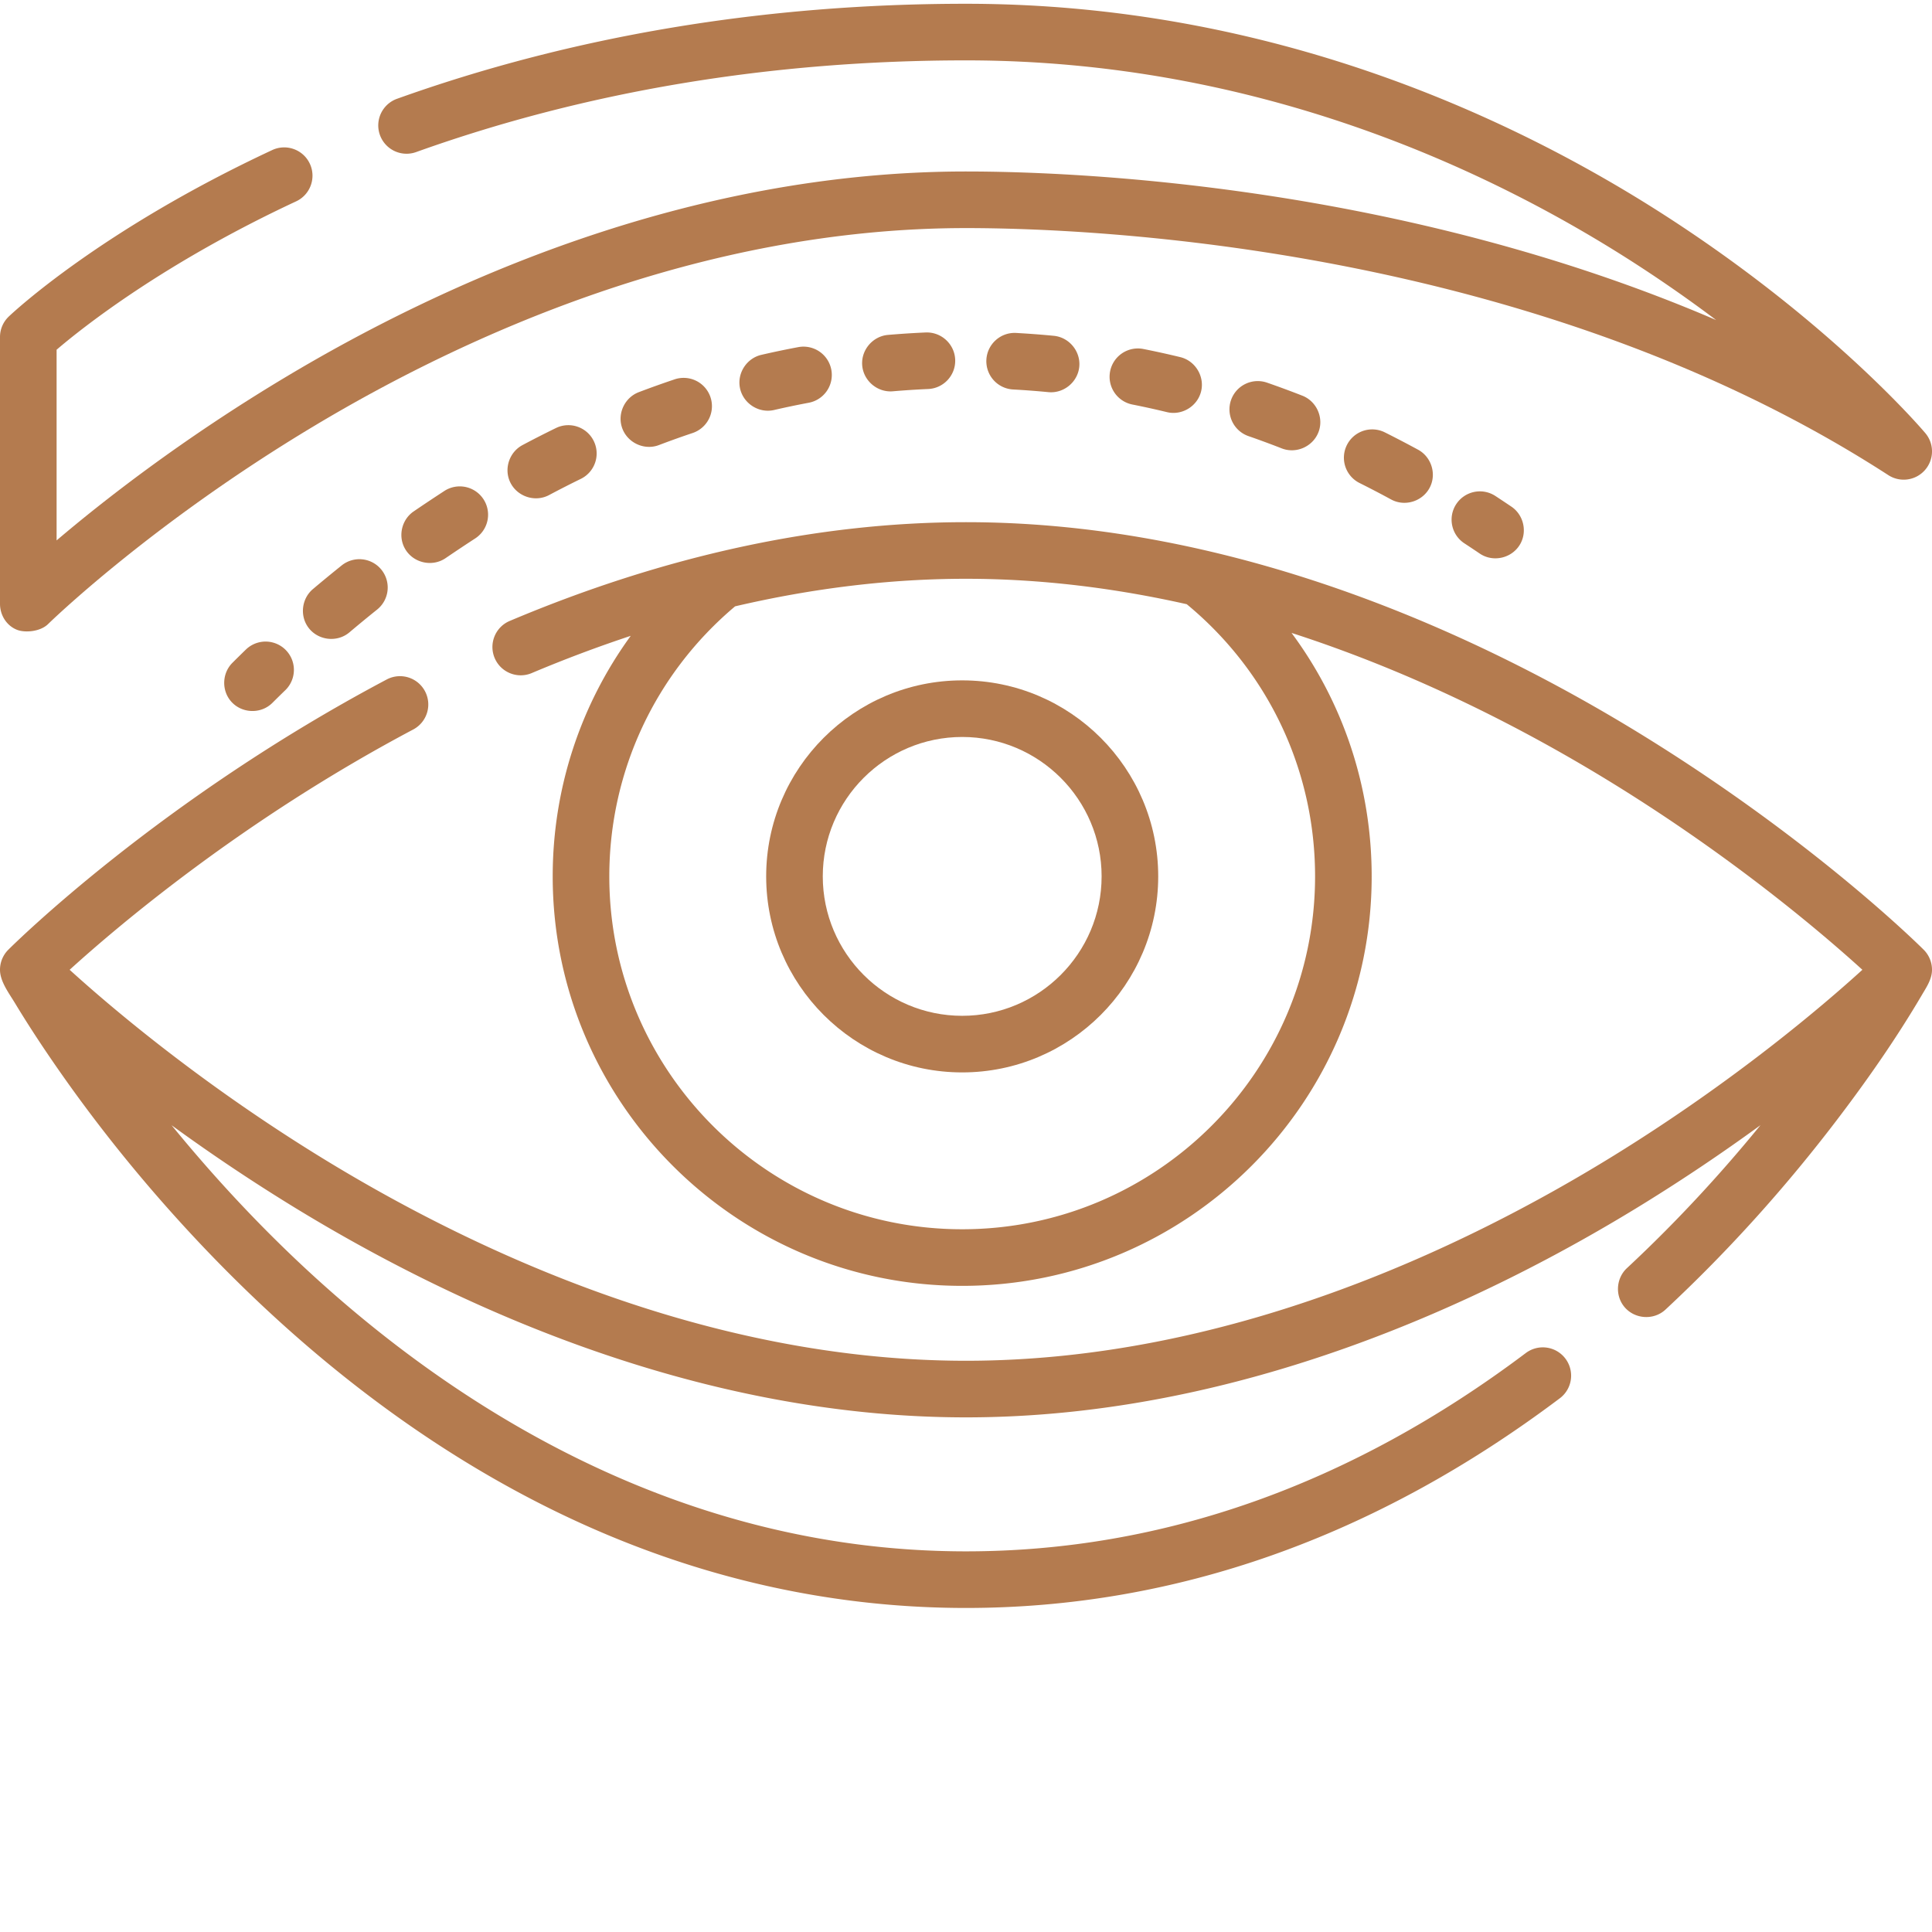 <svg xmlns="http://www.w3.org/2000/svg" xmlns:xlink="http://www.w3.org/1999/xlink" width="512" height="512" x="0" y="0" viewBox="0 0 512 511" style="enable-background:new 0 0 512 512" xml:space="preserve" class="">  <g>    <path d="M203.043 231.75c0 28.645 23.305 51.95 51.945 51.95 28.645 0 51.95-23.305 51.95-51.95s-23.305-51.945-51.95-51.945c-28.64 0-51.945 23.3-51.945 51.945zm88.894 0c0 20.375-16.574 36.95-36.945 36.95-20.375 0-36.949-16.579-36.949-36.95s16.574-36.945 36.95-36.945c20.37 0 36.945 16.574 36.945 36.945zm0 0" fill="#b47b4f" opacity="1" data-original="#000000" class=""></path>    <path d="M512 256.5a7.5 7.5 0 0 0-2.2-5.309c-1.16-1.16-28.948-28.714-74.144-56.632-41.855-25.856-107-56.676-179.656-56.676-39.105 0-79.79 8.804-120.918 26.172-3.816 1.61-5.602 6.011-3.992 9.828 1.613 3.812 6.015 5.601 9.828 3.988a353.617 353.617 0 0 1 26.234-9.867c-13.336 18.328-20.68 40.504-20.68 63.746 0 59.836 48.684 108.516 108.52 108.516s108.516-48.68 108.516-108.516c0-23.613-7.54-46.063-21.235-64.52 33.5 10.817 62.793 26.09 85.176 39.891 32.328 19.934 55.871 40.082 66.102 49.383-10.176 9.258-33.551 29.27-65.774 49.176-40.207 24.832-102.64 54.437-171.777 54.437-68.996 0-131.316-29.496-171.445-54.234-32.325-19.934-55.868-40.078-66.098-49.38 12.691-11.53 45.887-39.757 91.055-63.683a7.5 7.5 0 1 0-7.024-13.254C42.344 211.426 3.812 249.586 2.2 251.191A7.5 7.5 0 0 0 0 256.5c0 3.102 2.398 6.23 3.941 8.79 3.028 5.015 6.223 9.925 9.528 14.76 11.48 16.802 24.297 32.708 38.195 47.567a394.232 394.232 0 0 0 14.914 15.11c25.02 23.992 51.871 43.128 79.809 56.875 35.093 17.27 71.972 26.023 109.613 26.023 55.414 0 108.363-18.695 157.371-55.57a7.493 7.493 0 0 0 1.484-10.5 7.497 7.497 0 0 0-10.503-1.485C358.004 392.941 308.09 410.625 256 410.625c-79.96 0-141.32-42.645-178.715-78.414-12.351-11.816-22.98-23.688-31.816-34.516a489.312 489.312 0 0 0 30.875 20.746c41.855 25.856 107 56.676 179.656 56.676s137.8-30.82 179.656-56.676a487.49 487.49 0 0 0 30.89-20.761c-9.663 11.847-21.495 24.953-35.398 37.894-2.75 2.563-3.164 6.914-.925 9.942 2.625 3.55 7.91 4.05 11.148 1.039 16.816-15.657 32.227-32.828 46.098-51.14 7.828-10.333 15.258-21.028 21.832-32.204C510.52 261.133 512 259 512 256.5zm-163.492-24.75c0 51.566-41.953 93.516-93.52 93.516-51.562 0-93.515-41.95-93.515-93.516 0-27.738 12.132-53.723 33.336-71.563 20.757-4.843 41.21-7.304 61.191-7.304 20.203 0 39.824 2.543 58.496 6.738 21.633 17.86 34.012 44.04 34.012 72.129zM396.293 130.941a7.5 7.5 0 0 0-10.383 2.168c-2.265 3.47-1.297 8.118 2.172 10.383 1.363.895 2.715 1.793 4.055 2.703 3.656 2.48 8.789 1.184 10.847-2.715 1.758-3.332.692-7.582-2.425-9.699a336.746 336.746 0 0 0-4.266-2.84c-3.465-2.27 1.434.938 0 0zM303.016 91.988a7.503 7.503 0 0 0-8.82 5.895 7.505 7.505 0 0 0 5.898 8.82c3.043.602 6.125 1.281 9.16 2.016 3.973.96 8.094-1.551 9.055-5.524.96-3.972-1.555-8.093-5.528-9.054a239.815 239.815 0 0 0-9.765-2.153zM235.332 88.254c-4.074.348-7.184 4.039-6.836 8.113.352 4.07 4.043 7.18 8.113 6.832 3.094-.265 6.243-.469 9.36-.605 4.14-.184 7.347-3.684 7.164-7.82-.184-4.141-3.723-7.337-7.82-7.165-3.325.145-6.684.364-9.981.645-4.129.355 3.297-.281 0 0zM269.3 87.738c-4.12-.238-7.671 2.942-7.898 7.078a7.5 7.5 0 0 0 7.078 7.899c3.11.168 6.258.406 9.352.707 4.07.39 7.793-2.672 8.188-6.742.39-4.07-2.676-7.793-6.747-8.188-3.3-.32-6.656-.574-9.972-.754-4.121-.238 3.316.18 0 0zM335.781 100.906a7.502 7.502 0 0 0-9.547 4.625 7.506 7.506 0 0 0 4.63 9.547c2.929 1.016 5.894 2.11 8.808 3.25 4.015 1.57 8.633-.668 9.902-4.777 1.145-3.7-.828-7.778-4.433-9.188a255.279 255.279 0 0 0-9.36-3.457c-3.918-1.36 3.114 1.082 0 0zM366.996 114.082a7.5 7.5 0 0 0-10.058 3.363 7.498 7.498 0 0 0 3.359 10.059 269.789 269.789 0 0 1 8.351 4.355c3.786 2.063 8.649.418 10.422-3.504 1.598-3.527.149-7.82-3.25-9.671a291.948 291.948 0 0 0-8.824-4.602zM90.555 149.34a401.34 401.34 0 0 0-7.637 6.281c-2.871 2.426-3.492 6.754-1.406 9.887 2.453 3.672 7.707 4.426 11.086 1.574a359.41 359.41 0 0 1 7.336-6.035 7.5 7.5 0 0 0 1.164-10.543 7.5 7.5 0 0 0-10.543-1.164c-2.578 2.066 3.23-2.59 0 0zM211.555 91.492c-3.254.61-6.547 1.297-9.79 2.047-3.874.895-6.43 4.805-5.683 8.711.79 4.121 4.961 6.852 9.055 5.906 3.039-.703 6.129-1.347 9.18-1.922a7.497 7.497 0 0 0 5.992-8.75 7.505 7.505 0 0 0-8.754-5.992c-3.254.61 4.066-.762 0 0zM147.332 112.934a279.046 279.046 0 0 0-8.871 4.523c-3.328 1.77-4.844 5.883-3.45 9.387 1.63 4.097 6.598 5.93 10.497 3.855a265.66 265.66 0 0 1 8.394-4.281 7.495 7.495 0 0 0 3.457-10.027c-1.812-3.723-6.304-5.27-10.027-3.457-2.95 1.437 3.723-1.813 0 0zM117.875 129.535a464.48 464.48 0 0 0-8.3 5.528c-3.095 2.148-4.118 6.41-2.321 9.722 2.101 3.88 7.25 5.113 10.879 2.598a436.29 436.29 0 0 1 7.847-5.223 7.502 7.502 0 0 0-8.105-12.625c-2.145 1.38 3.484-2.234 0 0zM178.691 100.063c-3.129 1.05-6.289 2.18-9.402 3.363-3.617 1.375-5.633 5.43-4.527 9.144 1.226 4.121 5.828 6.41 9.855 4.88a242.05 242.05 0 0 1 8.848-3.169 7.5 7.5 0 1 0-4.773-14.219c-3.13 1.051 3.933-1.32 0 0zM65.242 171.563a313.625 313.625 0 0 0-3.648 3.59c-2.735 2.73-2.914 7.242-.403 10.175 2.805 3.277 7.954 3.484 11.004.434 1.16-1.157 2.32-2.297 3.48-3.418a7.502 7.502 0 0 0-10.433-10.781c-1.215 1.175 2.98-2.88 0 0zm0 0" fill="#b47b4f" opacity="1" data-original="#000000" class=""></path>    <path d="M12.762 164.867c.265-.262 27.054-26.441 70.441-52.449C123.137 88.48 185.531 59.945 256 59.945c33.613 0 150.574 4.723 244.426 65.47a7.498 7.498 0 0 0 9.703-1.34 7.495 7.495 0 0 0 .098-9.798c-.989-1.172-24.7-28.949-67.938-57.007C402.387 31.37 337.672.5 256 .5c-53.441 0-104.2 8.48-150.86 25.207a7.501 7.501 0 0 0 5.063 14.121C155.234 23.684 204.29 15.5 256 15.5c77.781 0 139.559 29.398 177.684 54.063a363.88 363.88 0 0 1 21.12 14.757C370.915 48.25 284.462 44.945 256 44.945c-73.898 0-138.95 29.696-180.508 54.61-27.37 16.406-48.168 32.687-60.492 43.16V92.184c6.777-5.801 28.246-22.891 63.48-39.325 3.754-1.75 5.38-6.214 3.63-9.968s-6.215-5.375-9.97-3.625C26.626 60.496 3.298 82.457 2.329 83.383A7.49 7.49 0 0 0 0 88.813v70.71c0 3.024 1.773 5.856 4.602 6.918 1.98.746 6.027.528 8.16-1.574zm0 0" fill="#b47b4f" opacity="1" data-original="#000000" class=""></path>  </g></svg>